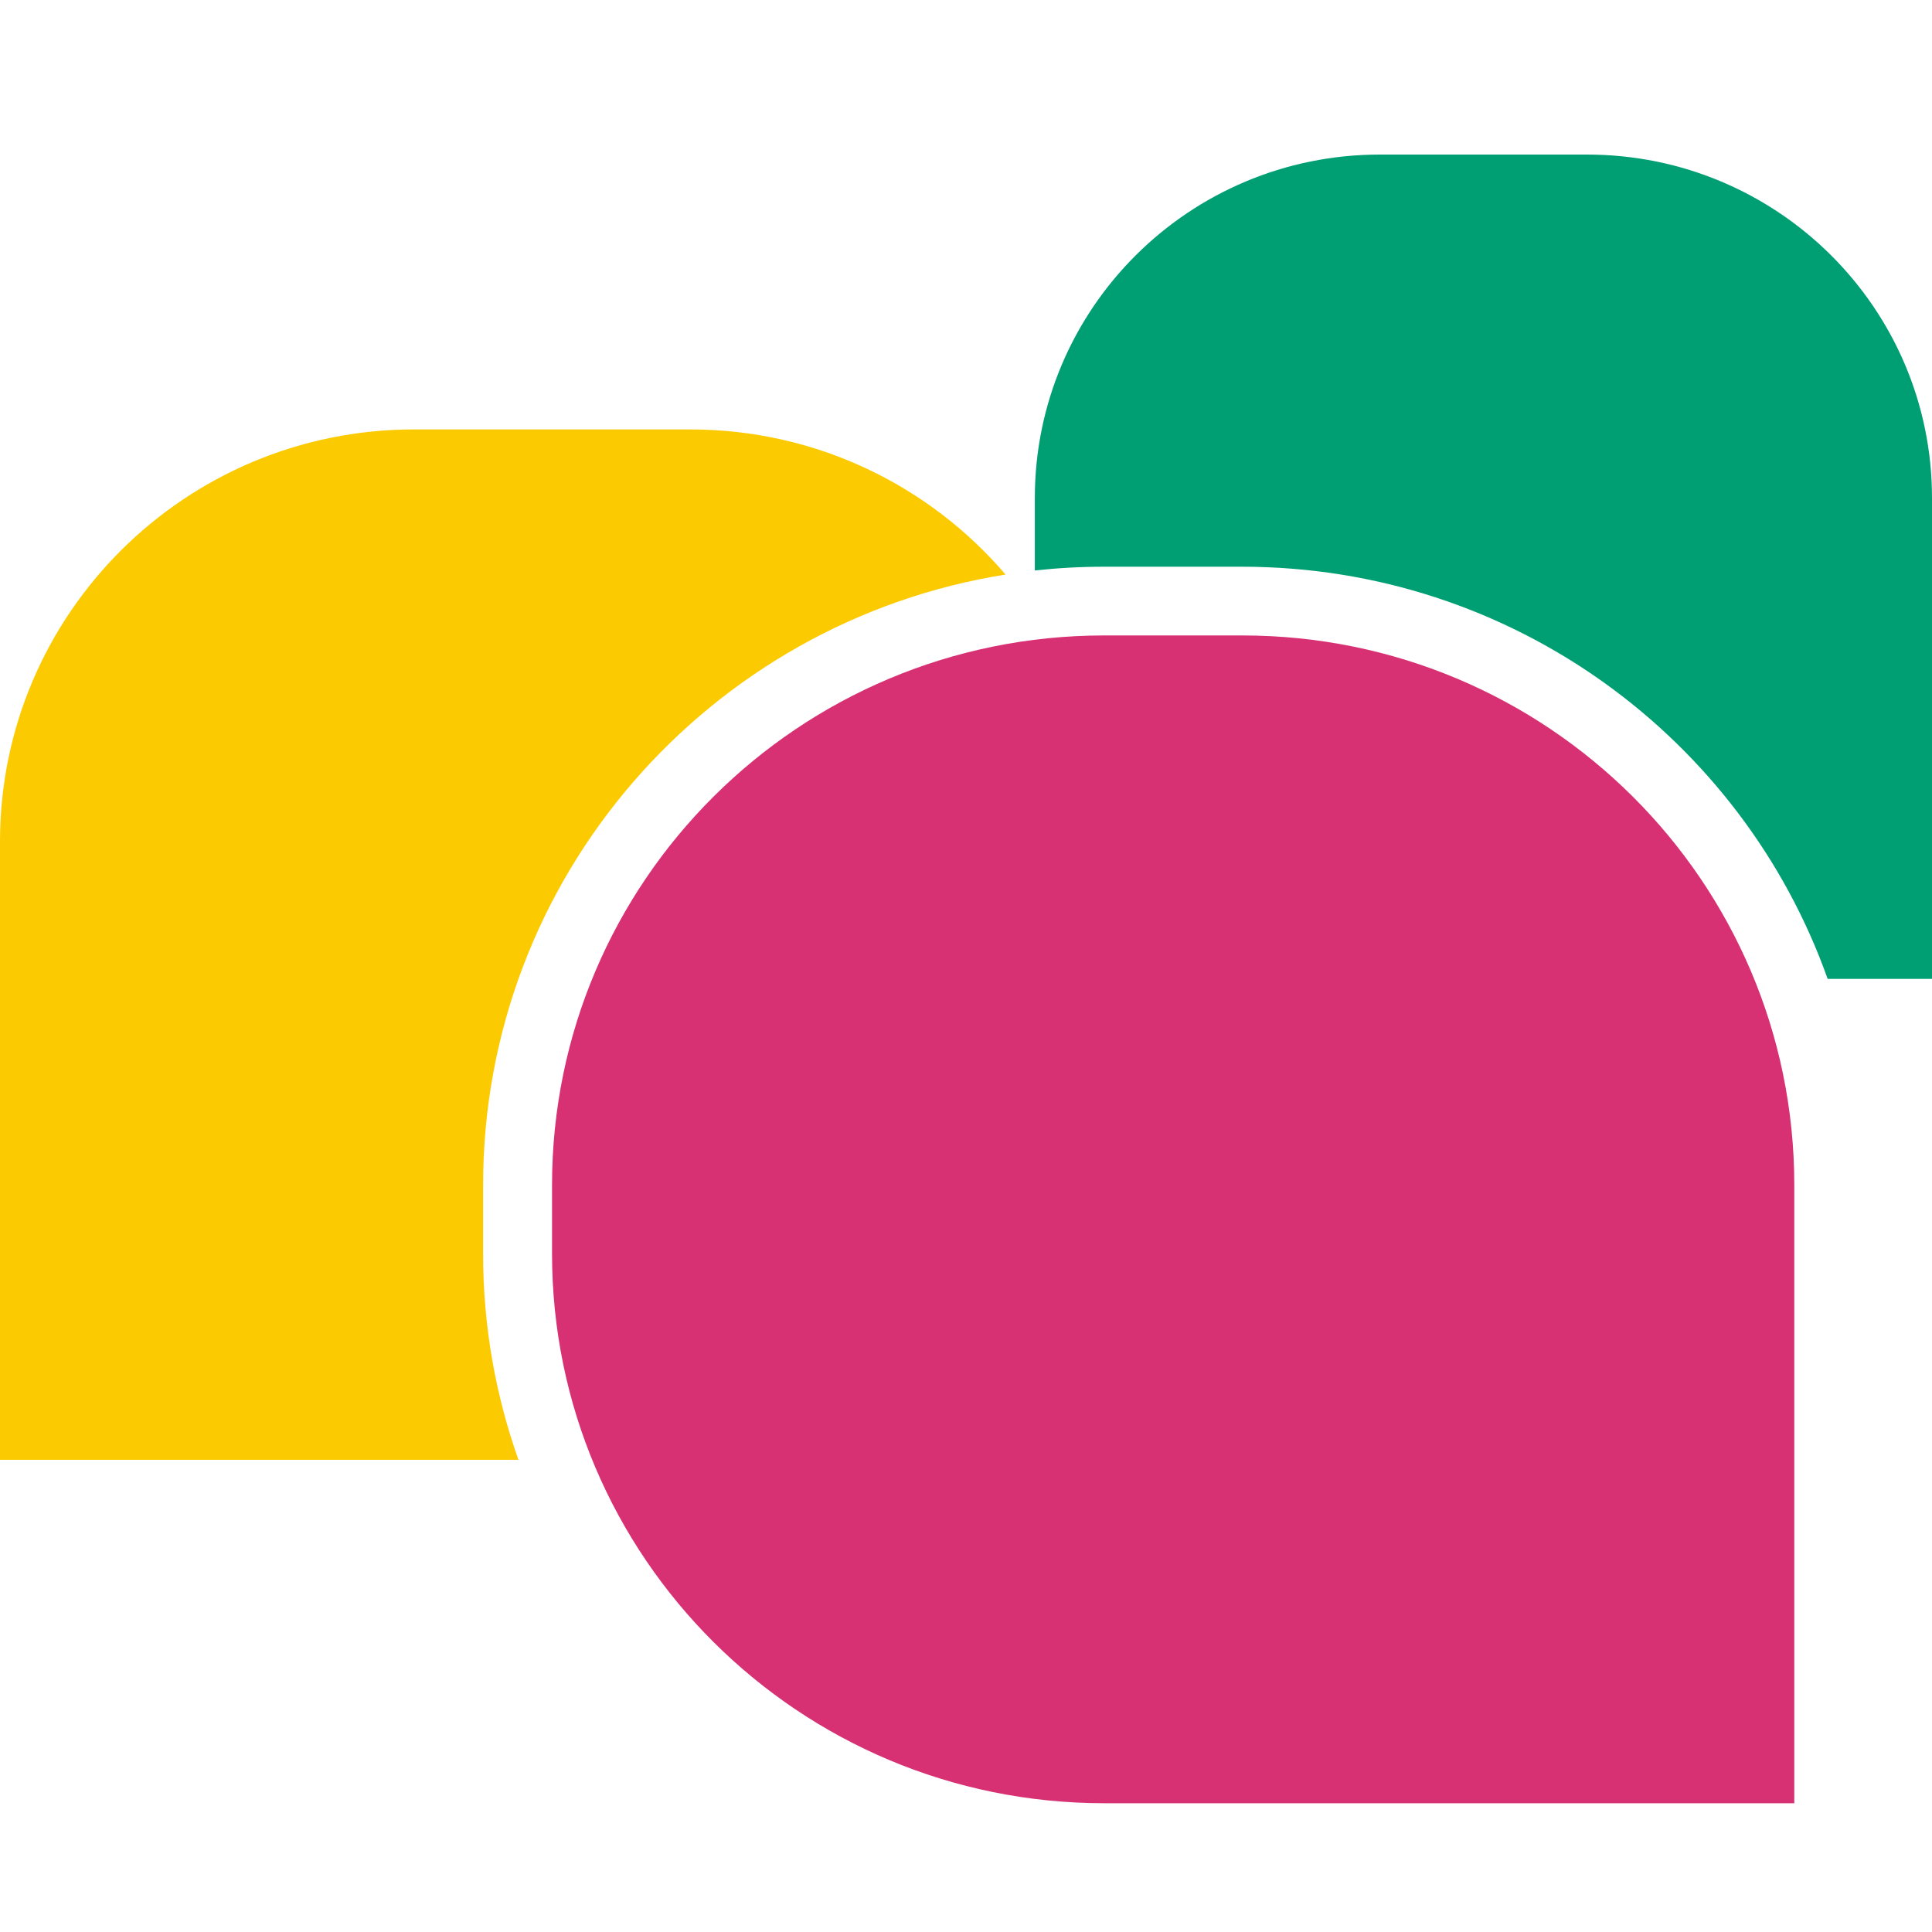 <svg xmlns="http://www.w3.org/2000/svg" width="75.0" height="75.0" viewBox="0.0 0.0 75.0 75.0" fill="none">
<path d="M20.126 56.67C19.237 54.168 18.754 51.475 18.754 48.67V46.003C18.754 34.045 27.54 24.13 39.036 22.304C36.088 18.857 31.696 16.67 26.791 16.67H16.075C7.197 16.67 0 23.833 0 32.67V56.67H20.126Z" fill="#FCCA00" />
<path d="M53.567 6C46.169 6 40.172 11.97 40.172 19.333V22.146C41.051 22.05 41.945 22 42.851 22H48.209C58.708 22 67.639 28.678 70.949 38H75V19.333C75 11.97 69.003 6 61.605 6H53.567Z" fill="#009F73" />
<path d="M21.43 46.001C21.43 34.219 31.026 24.668 42.863 24.668H48.221C60.058 24.668 69.654 34.219 69.654 46.001V70.001H42.863C31.026 70.001 21.43 60.45 21.43 48.668V46.001Z" fill="#D73174" />
</svg>